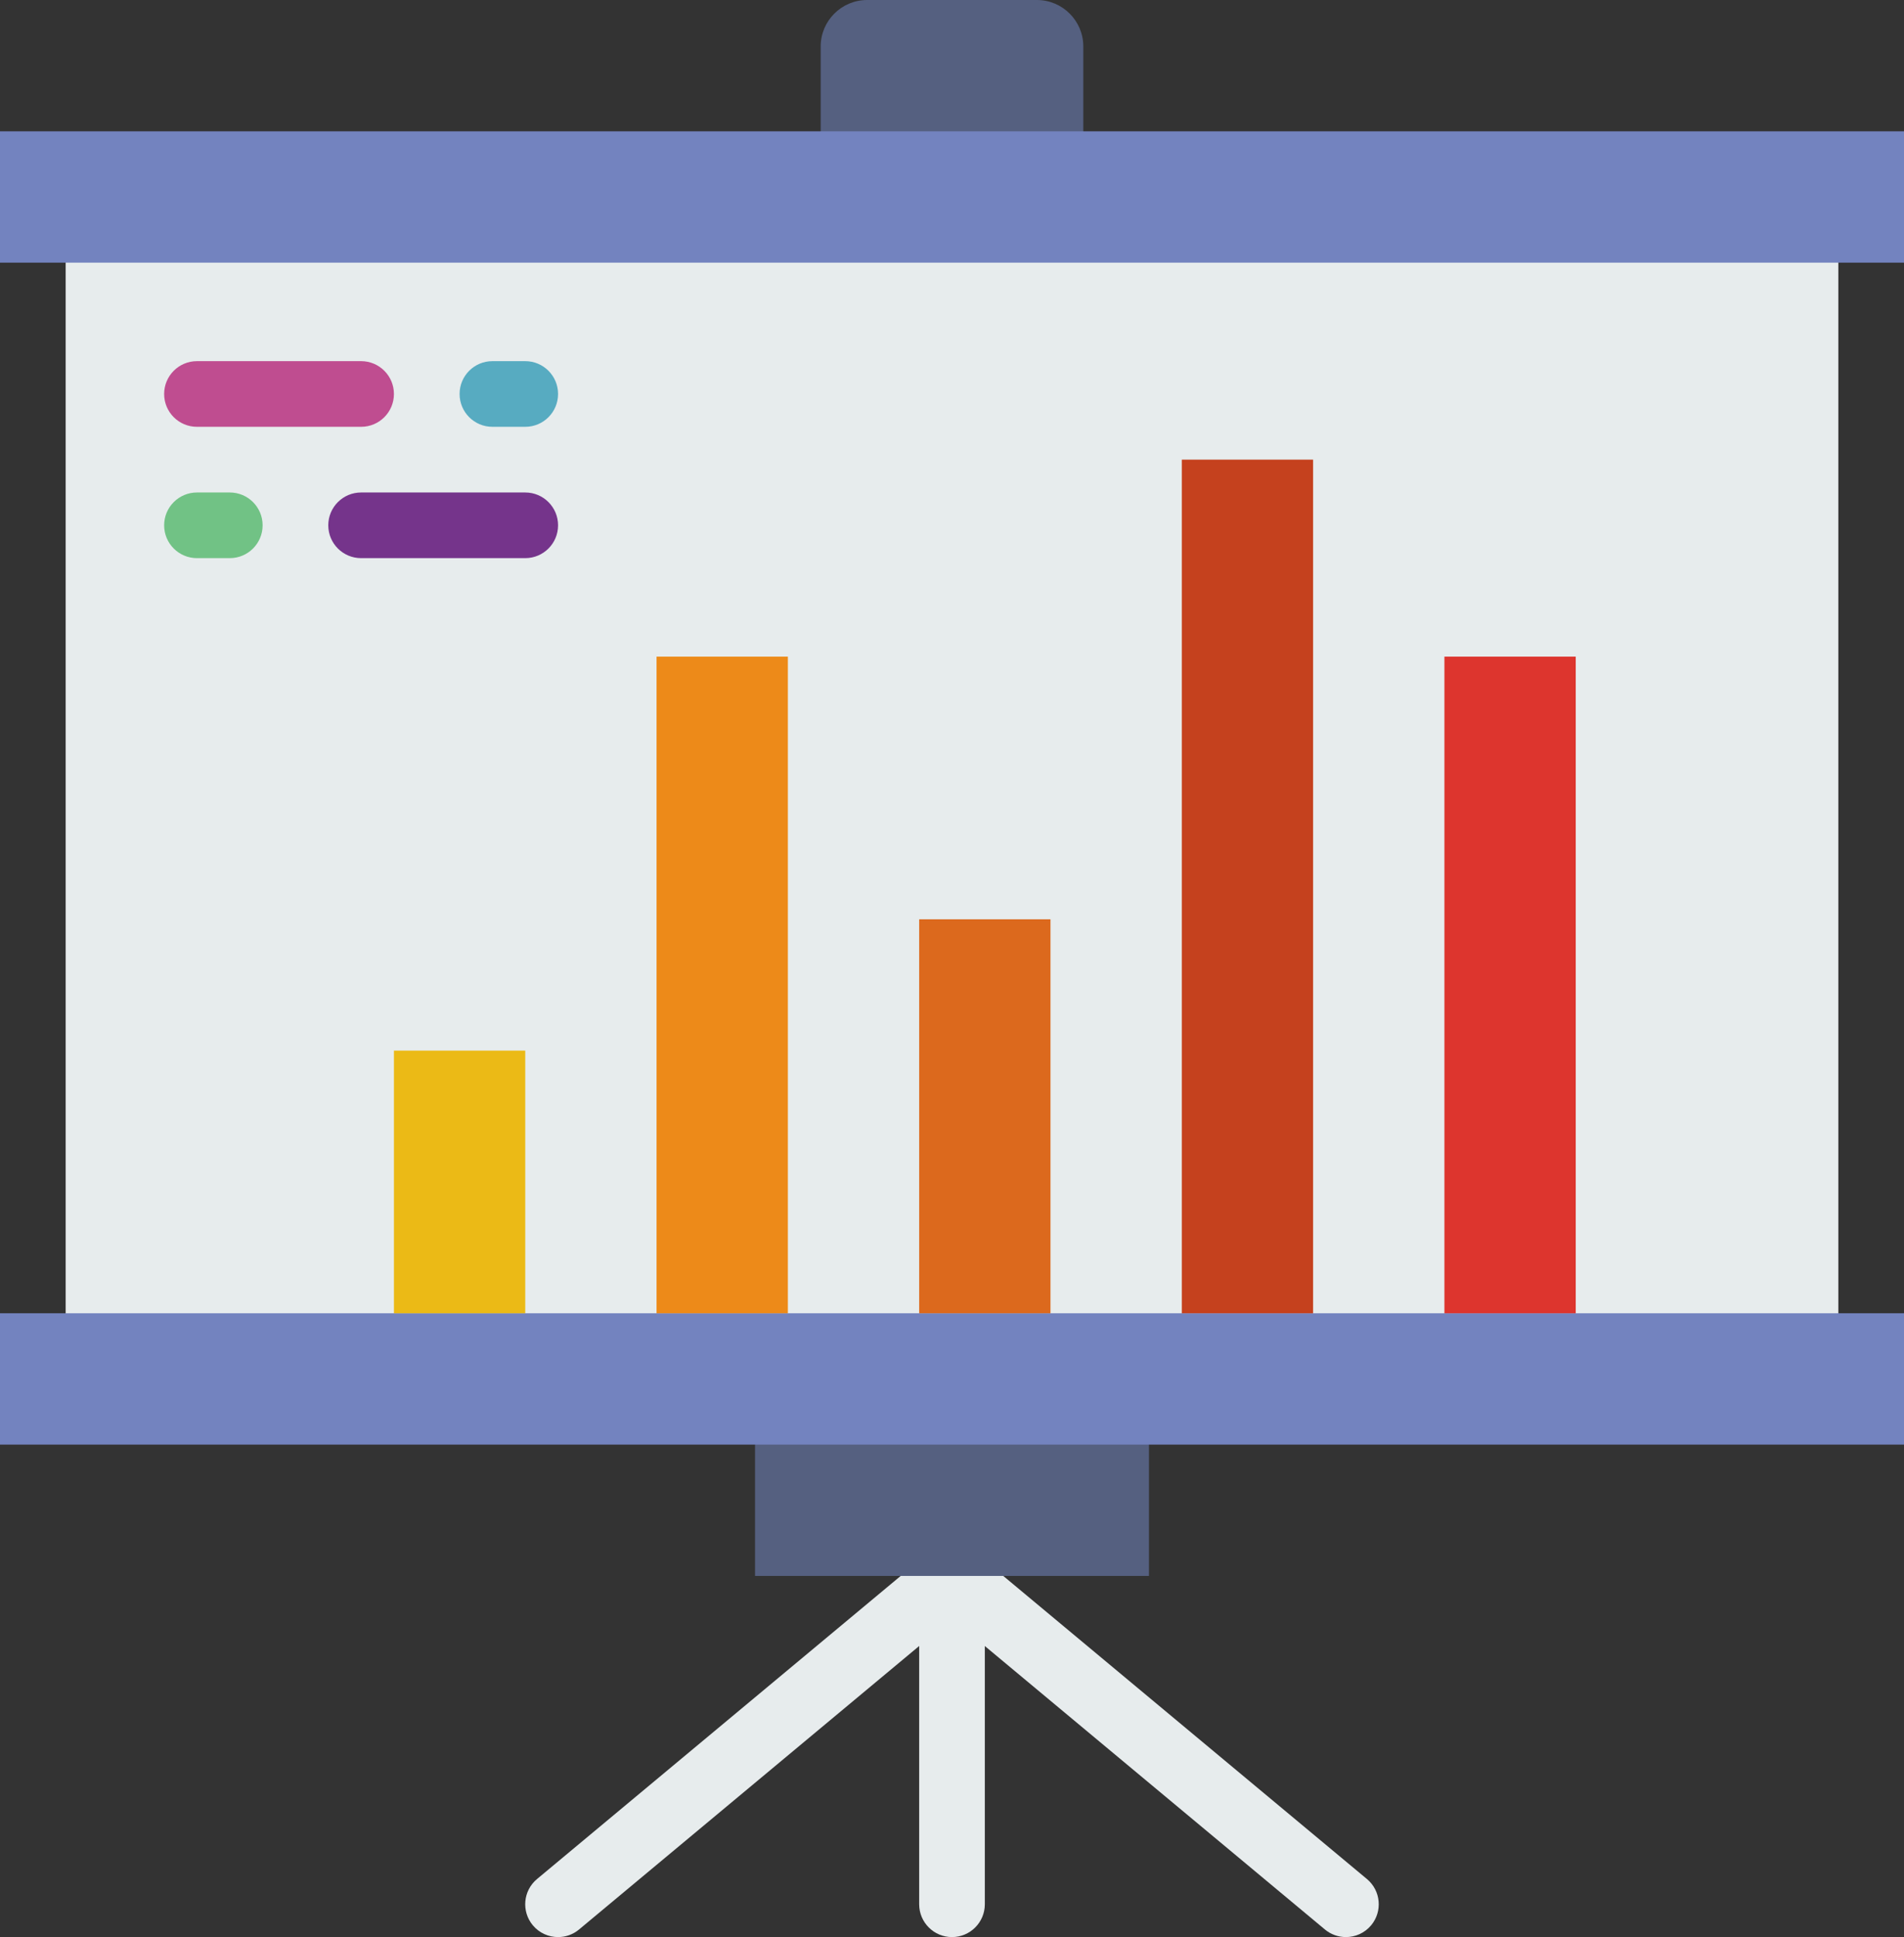 <svg xmlns="http://www.w3.org/2000/svg" viewBox="0 0 58 59"><rect x="0" y="0" width="58" height="59" fill="#333333" stroke="none"/><g fill="#e7eced"><path d="m56 41v-35h-19-16-19v35z"></path><path d="m29 59c-.552 0-1-.447-1-1v-10c0-.553.448-1 1-1s1 .447 1 1v10c0 .553-.448 1-1 1z"></path><path d="m17 59c-.287 0-.571-.122-.769-.359-.354-.425-.296-1.056.128-1.409l12-10c.424-.354 1.055-.296 1.408.128.354.425.296 1.056-.128 1.409l-12 10c-.186.155-.413.231-.639.231z"></path><path d="m41 59c-.226 0-.453-.076-.64-.231l-12-10c-.424-.354-.481-.984-.128-1.409.353-.424.984-.481 1.408-.128l12 10c.424.354.481.984.128 1.409-.198.237-.482.359-.768.359z"></path></g><path d="m33 5h-8v-3.584c0-.782.634-1.416 1.416-1.416h5.169c.781 0 1.415.634 1.415 1.416z" fill="#556080"></path><path d="m23 43h12v5h-12z" fill="#556080"></path><path d="m0 4h58v4h-58z" fill="#7383bf"></path><path d="m0 40h58v4h-58z" fill="#7383bf"></path><path d="m12 32h4v8h-4z" fill="#ebba16"></path><path d="m20 20h4v20h-4z" fill="#ed8a19"></path><path d="m28 28h4v12h-4z" fill="#dc691d"></path><path d="m44 20h4v20h-4z" fill="#dd352e"></path><path d="m36 14h4v26h-4z" fill="#c5411e"></path><path d="m11 13h-5c-.552 0-1-.447-1-1s.448-1 1-1h5c.552 0 1 .447 1 1s-.448 1-1 1z" fill="#bf4d90"></path><path d="m16 13h-1c-.552 0-1-.447-1-1s.448-1 1-1h1c.552 0 1 .447 1 1s-.448 1-1 1z" fill="#57abc1"></path><path d="m16 17h-5c-.552 0-1-.447-1-1s.448-1 1-1h5c.552 0 1 .447 1 1s-.448 1-1 1z" fill="#75348b"></path><path d="m7 17h-1c-.552 0-1-.447-1-1s.448-1 1-1h1c.552 0 1 .447 1 1s-.448 1-1 1z" fill="#71c285"></path></svg>